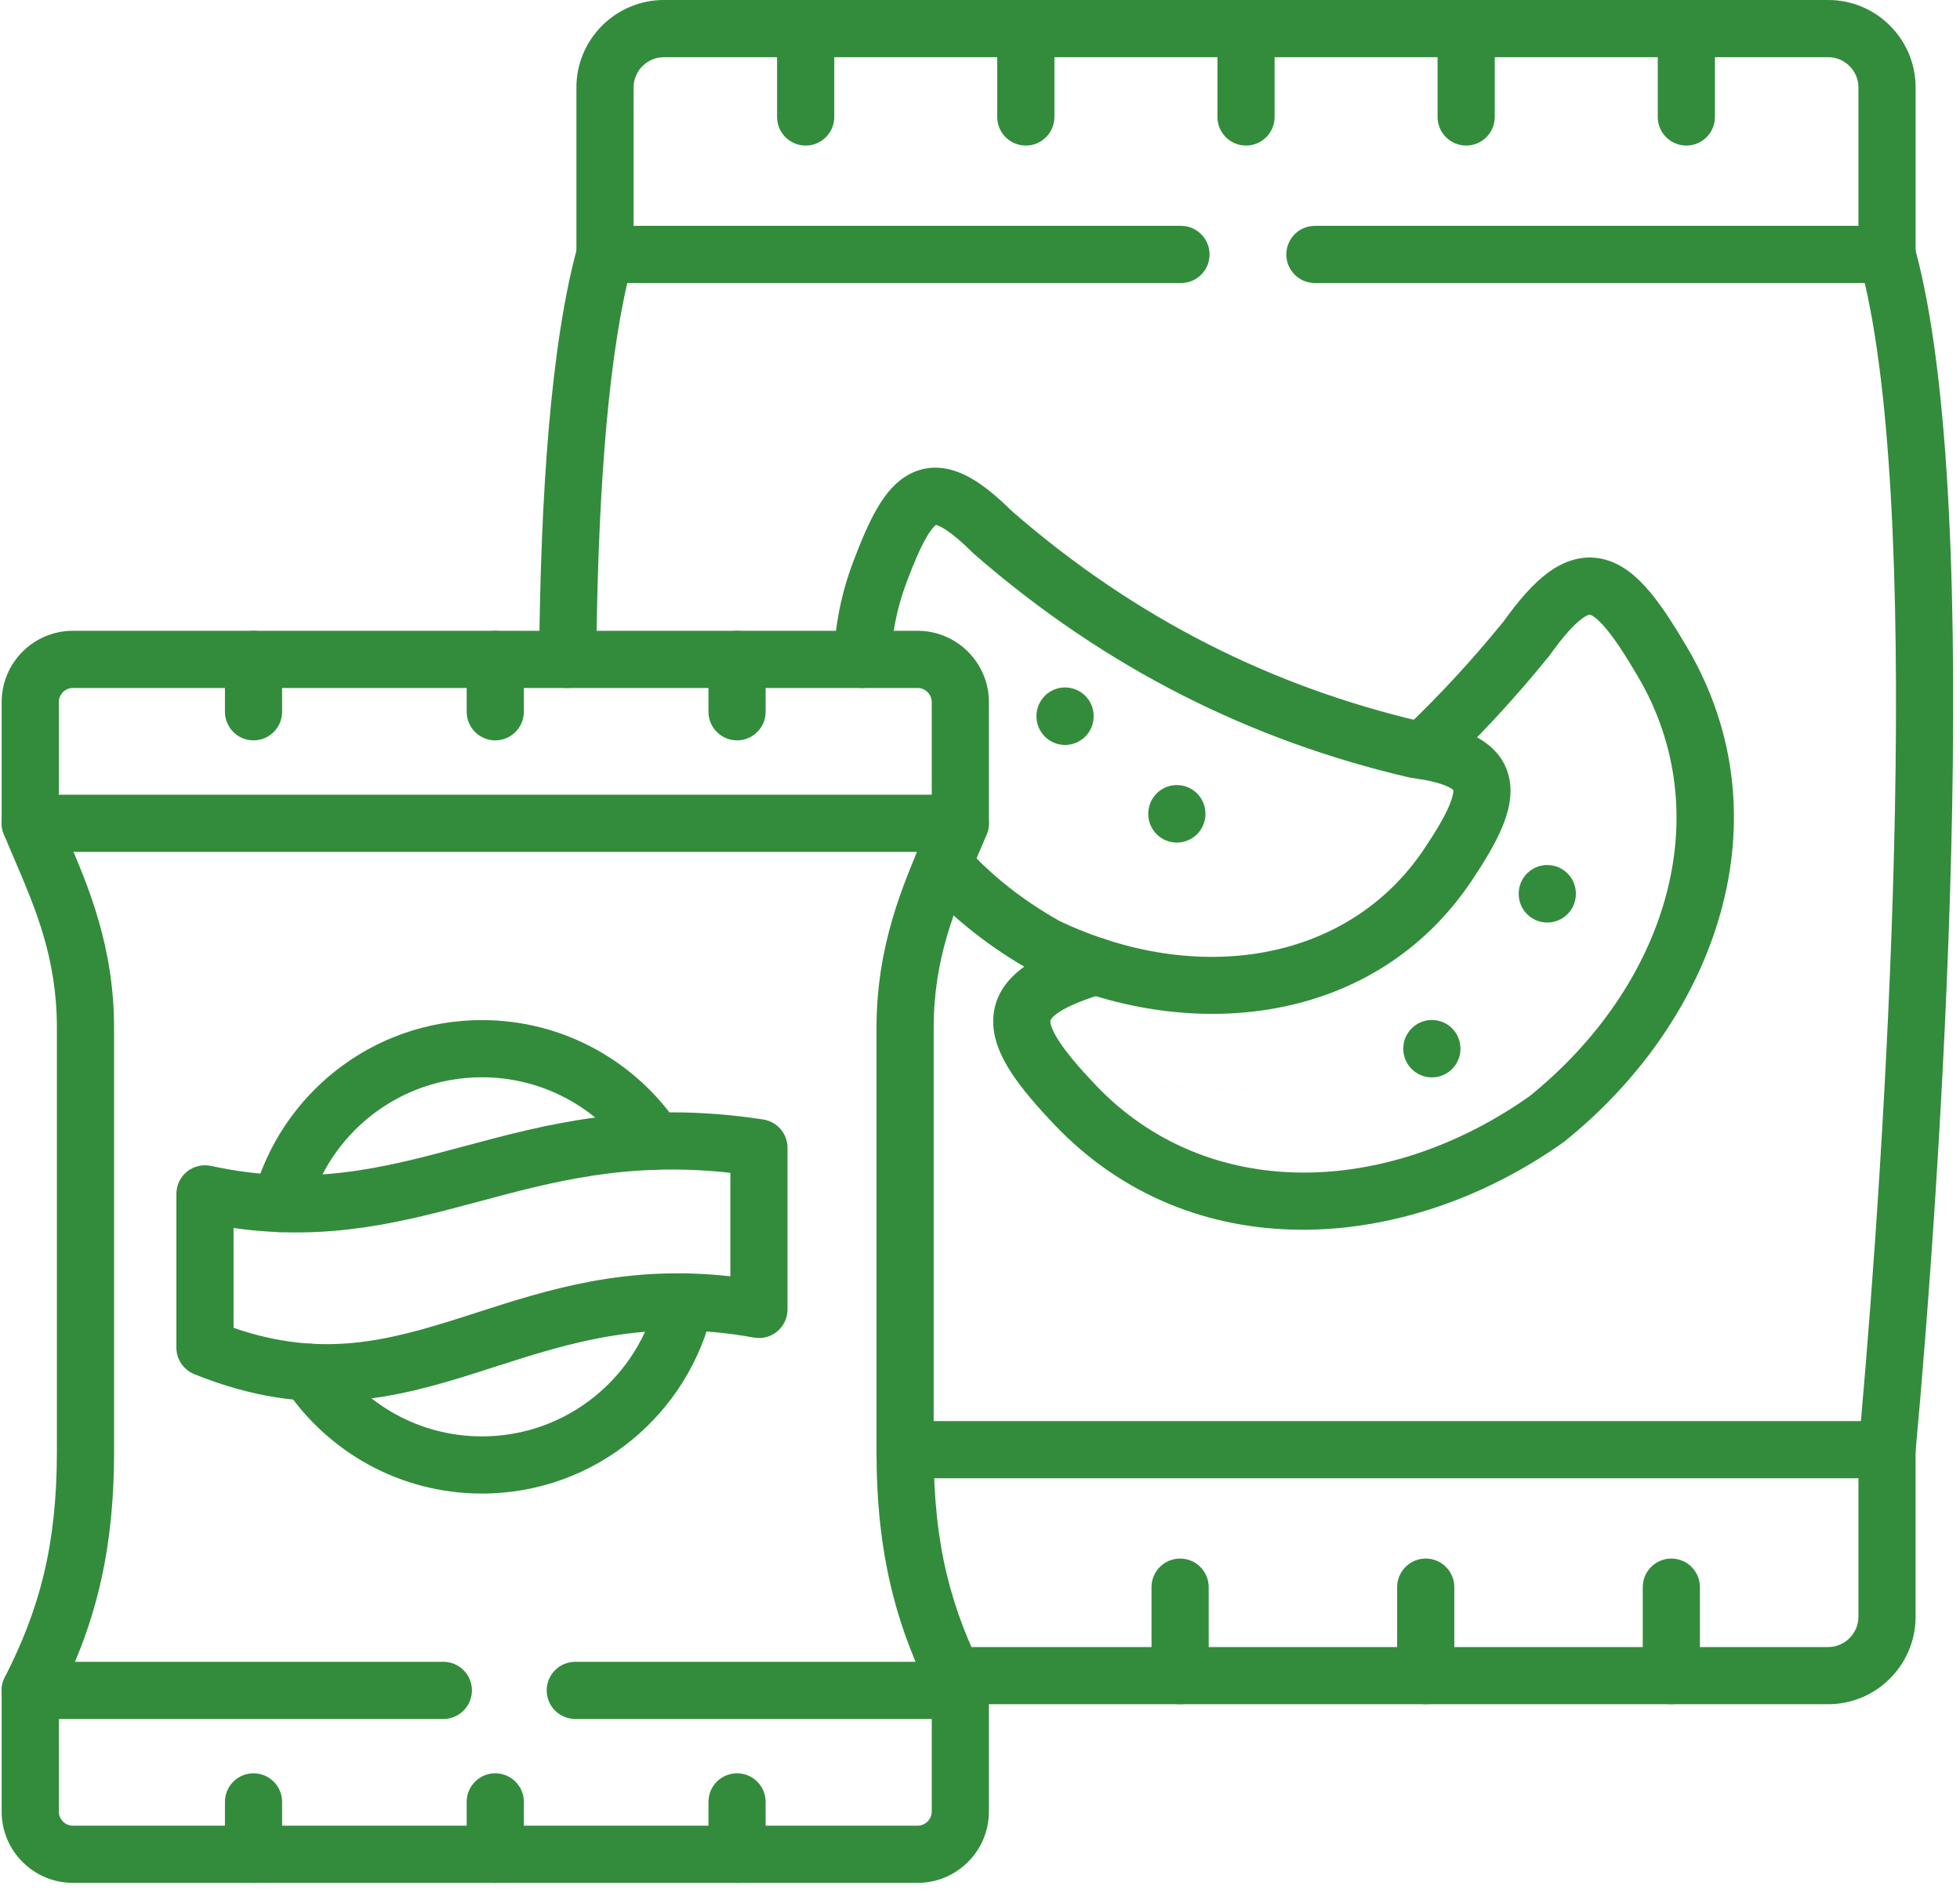 <svg xmlns="http://www.w3.org/2000/svg" width="137" height="132" viewBox="0 0 137 132" fill="none"><path fill-rule="evenodd" clip-rule="evenodd" d="M42.288 19.78C43.392 19.78 44.286 18.886 44.286 17.782V6.106C44.286 4.953 45.241 3.997 46.404 3.997H127.791C128.949 3.997 129.9 4.948 129.9 6.106V17.782C129.9 18.886 130.795 19.78 131.899 19.78C133.002 19.78 133.897 18.886 133.897 17.782V6.106C133.897 2.741 131.156 0 127.791 0H46.404C43.043 0 40.29 2.736 40.29 6.106V17.782C40.29 18.886 41.185 19.78 42.288 19.78Z" fill="#338C3C"></path><path fill-rule="evenodd" clip-rule="evenodd" d="M0.115 57.535C0.115 58.639 1.01 59.533 2.113 59.533H67.125C68.229 59.533 69.123 58.639 69.123 57.535V49.066C69.123 46.313 66.879 44.083 64.14 44.083H5.098C2.348 44.083 0.115 46.316 0.115 49.066V57.535ZM4.112 55.537V49.066C4.112 48.523 4.555 48.08 5.098 48.08H64.14C64.679 48.08 65.127 48.527 65.127 49.066V55.537H4.112Z" fill="#338C3C"></path><path fill-rule="evenodd" clip-rule="evenodd" d="M0.115 126.602C0.115 129.352 2.348 131.585 5.098 131.585H64.14C66.879 131.585 69.123 129.355 69.123 126.602V118.133C69.123 117.03 68.229 116.135 67.125 116.135H40.211C39.108 116.135 38.213 117.03 38.213 118.133C38.213 119.237 39.108 120.131 40.211 120.131H65.127V126.602C65.127 127.141 64.679 127.588 64.14 127.588H5.098C4.555 127.588 4.112 127.145 4.112 126.602V120.131H30.989C32.092 120.131 32.987 119.237 32.987 118.133C32.987 117.03 32.092 116.135 30.989 116.135H2.113C1.01 116.135 0.115 117.03 0.115 118.133V126.602Z" fill="#338C3C"></path><path fill-rule="evenodd" clip-rule="evenodd" d="M1.207 119.914C2.191 120.414 3.394 120.023 3.894 119.04C6.582 113.761 7.973 108.697 7.973 101.41V71.85C7.973 66.109 6.16 61.901 4.663 58.428C4.418 57.859 4.181 57.309 3.962 56.776C3.543 55.755 2.376 55.267 1.355 55.687C0.334 56.106 -0.154 57.273 0.265 58.294C0.514 58.9 0.771 59.499 1.026 60.096C2.508 63.557 3.977 66.987 3.977 71.85V101.41C3.977 108.062 2.738 112.505 0.333 117.226C-0.167 118.21 0.224 119.413 1.207 119.914ZM68.032 119.914C69.016 119.413 69.407 118.21 68.906 117.226C66.502 112.505 65.262 108.062 65.262 101.41V71.85C65.262 66.988 66.731 63.557 68.213 60.097C68.469 59.499 68.725 58.901 68.974 58.294C69.393 57.273 68.905 56.106 67.884 55.687C66.864 55.267 65.696 55.755 65.277 56.776C65.058 57.309 64.821 57.859 64.576 58.429C63.079 61.901 61.266 66.109 61.266 71.85V101.41C61.266 108.698 62.657 113.761 65.345 119.04C65.846 120.023 67.049 120.414 68.032 119.914Z" fill="#338C3C"></path><path fill-rule="evenodd" clip-rule="evenodd" d="M64.619 117.102C64.619 118.206 65.514 119.1 66.617 119.1H127.79C131.16 119.1 133.896 116.347 133.896 112.987V101.311C133.896 100.207 133.002 99.312 131.898 99.312C130.795 99.312 129.9 100.207 129.9 101.311V112.987C129.9 114.15 128.944 115.104 127.79 115.104H66.617C65.514 115.104 64.619 115.999 64.619 117.102Z" fill="#338C3C"></path><path fill-rule="evenodd" clip-rule="evenodd" d="M61.267 101.31C61.267 102.414 62.161 103.309 63.265 103.309H131.9C132.932 103.309 133.794 102.522 133.889 101.495C134.723 92.489 135.968 76.054 136.383 59.606C136.796 43.26 136.402 26.57 133.826 17.25C133.586 16.384 132.798 15.784 131.9 15.784H91.909C90.806 15.784 89.911 16.679 89.911 17.782C89.911 18.886 90.806 19.78 91.909 19.78H130.344C132.411 28.71 132.781 43.956 132.388 59.505C132.003 74.789 130.894 90.079 130.074 99.312H63.265C62.161 99.312 61.267 100.207 61.267 101.31ZM39.664 48.08C40.768 48.089 41.67 47.203 41.68 46.099C41.772 35.522 42.395 26.059 43.845 19.78H82.548C83.652 19.78 84.546 18.886 84.546 17.782C84.546 16.679 83.652 15.784 82.548 15.784H42.289C41.39 15.784 40.602 16.384 40.363 17.251C38.494 24.02 37.784 34.625 37.684 46.064C37.674 47.168 38.561 48.07 39.664 48.08Z" fill="#338C3C"></path><path fill-rule="evenodd" clip-rule="evenodd" d="M72.303 67.954C83.076 73.085 96.088 71.687 102.875 61.539C103.748 60.235 104.479 59.021 104.953 57.917C105.414 56.845 105.755 55.605 105.488 54.363C105.193 52.986 104.261 52.057 103.129 51.471C102.086 50.931 100.759 50.613 99.255 50.407C89.032 48 79.477 43.326 70.753 35.74C69.646 34.647 68.582 33.764 67.536 33.24C66.417 32.679 65.122 32.439 63.827 33.013C62.663 33.528 61.881 34.546 61.309 35.528C60.716 36.546 60.173 37.838 59.624 39.291L59.623 39.296C58.785 41.529 58.348 43.787 58.289 46.029C58.26 47.132 59.13 48.05 60.233 48.079C61.336 48.108 62.254 47.238 62.284 46.135C62.331 44.347 62.679 42.528 63.364 40.701C63.899 39.283 64.346 38.254 64.762 37.54C65.112 36.939 65.341 36.74 65.417 36.685C65.471 36.695 65.574 36.726 65.745 36.812C66.231 37.056 66.949 37.596 67.987 38.624C68.017 38.654 68.049 38.684 68.081 38.712C77.349 46.785 87.544 51.77 98.436 54.319C98.499 54.334 98.563 54.346 98.627 54.354C100.016 54.54 100.838 54.785 101.292 55.02C101.479 55.117 101.558 55.19 101.583 55.216C101.592 55.291 101.595 55.61 101.282 56.339C100.955 57.1 100.388 58.07 99.554 59.315L99.553 59.317C94.212 67.305 83.642 68.902 74.078 64.373C71.486 62.927 69.222 61.122 67.391 59.073C66.656 58.25 65.392 58.179 64.57 58.914C63.747 59.65 63.676 60.913 64.411 61.736C66.568 64.149 69.208 66.241 72.193 67.897C72.229 67.917 72.266 67.936 72.303 67.954ZM65.369 36.682C65.37 36.684 65.38 36.685 65.398 36.682C65.377 36.679 65.368 36.681 65.369 36.682Z" fill="#338C3C"></path><path fill-rule="evenodd" clip-rule="evenodd" d="M76.602 75.849C84.376 84.008 96.859 83.691 106.903 76.615L76.602 75.849ZM106.903 76.615C116.467 68.897 120.196 56.982 114.484 47.272C113.597 45.765 112.878 44.667 112.25 43.919C111.595 43.14 111.238 42.987 111.144 42.963L111.143 42.963C111.126 42.959 111.111 42.955 111.061 42.968C110.991 42.987 110.832 43.047 110.575 43.237C110.031 43.637 109.299 44.422 108.317 45.796C108.293 45.83 108.268 45.863 108.242 45.895C105.89 48.79 103.424 51.462 100.833 53.91C100.031 54.668 98.766 54.633 98.008 53.831C97.251 53.029 97.286 51.764 98.088 51.006C100.53 48.698 102.865 46.172 105.102 43.423C106.142 41.971 107.157 40.791 108.206 40.019C109.319 39.199 110.65 38.719 112.116 39.087C113.444 39.42 114.48 40.361 115.309 41.348C116.165 42.365 117.023 43.706 117.928 45.245L117.928 45.245C124.959 57.196 119.988 71.224 109.358 79.769C109.327 79.794 109.294 79.819 109.26 79.843C98.129 87.716 83.274 88.646 73.708 78.605L73.707 78.604C72.466 77.3 71.416 76.083 70.677 74.947C69.958 73.841 69.37 72.566 69.426 71.198C69.487 69.693 70.298 68.534 71.415 67.686C72.452 66.899 73.858 66.289 75.512 65.762C75.56 65.742 75.601 65.725 75.63 65.713C75.643 65.708 75.653 65.704 75.663 65.7C75.706 65.683 75.723 65.676 75.741 65.669C76.754 65.232 77.93 65.7 78.367 66.713C78.803 67.727 78.335 68.903 77.322 69.339C77.248 69.371 77.171 69.401 77.129 69.418C77.122 69.421 77.116 69.423 77.111 69.425C77.06 69.445 77.053 69.449 77.057 69.447C76.979 69.484 76.898 69.515 76.816 69.541C75.265 70.029 74.342 70.481 73.832 70.869C73.591 71.051 73.493 71.182 73.456 71.245C73.427 71.293 73.42 71.321 73.418 71.362C73.413 71.496 73.473 71.916 74.028 72.769C74.562 73.591 75.409 74.595 76.601 75.848" fill="#338C3C"></path><path fill-rule="evenodd" clip-rule="evenodd" d="M34.514 95.545C39.897 93.815 45.2 92.111 52.69 93.476C53.273 93.583 53.873 93.425 54.328 93.045C54.783 92.665 55.046 92.103 55.046 91.511V80.211C55.046 79.225 54.326 78.386 53.351 78.236C44.481 76.875 38.183 78.565 32.466 80.1L32.388 80.121C26.696 81.649 21.664 82.974 14.749 81.481C14.159 81.353 13.542 81.5 13.072 81.879C12.602 82.258 12.329 82.83 12.329 83.434V94.18C12.329 94.994 12.823 95.726 13.577 96.032C21.733 99.335 27.736 97.708 33.533 95.86C33.861 95.755 34.187 95.65 34.514 95.545ZM16.325 92.796V85.82C23.041 86.768 28.262 85.366 33.368 83.996L33.424 83.981C38.691 82.567 43.91 81.17 51.05 81.962V89.196C43.748 88.37 38.245 90.144 33.369 91.715C33.016 91.829 32.666 91.942 32.319 92.052C27.094 93.718 22.496 94.928 16.325 92.796Z" fill="#338C3C"></path><path fill-rule="evenodd" clip-rule="evenodd" d="M19.919 97.004C22.881 101.443 27.938 104.378 33.688 104.378C41.593 104.378 48.194 98.828 49.838 91.421C50.077 90.344 49.398 89.276 48.32 89.037C47.243 88.798 46.176 89.478 45.937 90.555C44.688 96.177 39.675 100.382 33.688 100.382C29.331 100.382 25.497 98.163 23.243 94.786C22.631 93.868 21.39 93.621 20.472 94.233C19.554 94.846 19.307 96.086 19.919 97.004ZM19.117 86.043C20.184 86.325 21.278 85.688 21.559 84.621C22.98 79.245 27.873 75.286 33.688 75.286C38.031 75.286 41.867 77.499 44.12 80.862C44.734 81.779 45.975 82.024 46.892 81.41C47.809 80.796 48.054 79.554 47.44 78.638C44.477 74.216 39.421 71.29 33.688 71.29C26.012 71.29 19.567 76.516 17.696 83.601C17.414 84.668 18.05 85.761 19.117 86.043Z" fill="#338C3C"></path><path fill-rule="evenodd" clip-rule="evenodd" d="M34.618 51.741C35.722 51.741 36.616 50.846 36.616 49.743V46.081C36.616 44.978 35.722 44.083 34.618 44.083C33.515 44.083 32.62 44.978 32.62 46.081V49.743C32.62 50.846 33.515 51.741 34.618 51.741Z" fill="#338C3C"></path><path fill-rule="evenodd" clip-rule="evenodd" d="M17.721 51.741C18.824 51.741 19.719 50.846 19.719 49.743V46.081C19.719 44.978 18.824 44.083 17.721 44.083C16.617 44.083 15.723 44.978 15.723 46.081V49.743C15.723 50.846 16.617 51.741 17.721 51.741Z" fill="#338C3C"></path><path fill-rule="evenodd" clip-rule="evenodd" d="M51.519 51.741C52.622 51.741 53.517 50.846 53.517 49.743V46.081C53.517 44.978 52.622 44.083 51.519 44.083C50.415 44.083 49.52 44.978 49.52 46.081V49.743C49.52 50.846 50.415 51.741 51.519 51.741Z" fill="#338C3C"></path><path fill-rule="evenodd" clip-rule="evenodd" d="M34.618 131.585C35.722 131.585 36.616 130.69 36.616 129.587V125.925C36.616 124.822 35.722 123.927 34.618 123.927C33.515 123.927 32.62 124.822 32.62 125.925V129.587C32.62 130.69 33.515 131.585 34.618 131.585Z" fill="#338C3C"></path><path fill-rule="evenodd" clip-rule="evenodd" d="M17.721 131.585C18.824 131.585 19.719 130.69 19.719 129.587V125.925C19.719 124.822 18.824 123.927 17.721 123.927C16.617 123.927 15.723 124.822 15.723 125.925V129.587C15.723 130.69 16.617 131.585 17.721 131.585Z" fill="#338C3C"></path><path fill-rule="evenodd" clip-rule="evenodd" d="M51.519 131.585C52.622 131.585 53.517 130.69 53.517 129.587V125.925C53.517 124.822 52.622 123.927 51.519 123.927C50.415 123.927 49.52 124.822 49.52 125.925V129.587C49.52 130.69 50.415 131.585 51.519 131.585Z" fill="#338C3C"></path><path fill-rule="evenodd" clip-rule="evenodd" d="M71.703 10.173C72.807 10.173 73.701 9.279 73.701 8.175V1.998C73.701 0.895 72.807 0 71.703 0C70.6 0 69.705 0.895 69.705 1.998V8.175C69.705 9.279 70.6 10.173 71.703 10.173Z" fill="#338C3C"></path><path fill-rule="evenodd" clip-rule="evenodd" d="M56.315 10.173C57.418 10.173 58.313 9.278 58.313 8.175V1.998C58.313 0.894 57.418 -0 56.315 -0C55.211 -0 54.316 0.894 54.316 1.998V8.175C54.316 9.278 55.211 10.173 56.315 10.173Z" fill="#338C3C"></path><path fill-rule="evenodd" clip-rule="evenodd" d="M87.094 10.173C88.197 10.173 89.092 9.279 89.092 8.175V1.998C89.092 0.895 88.197 -9.53674e-06 87.094 -9.53674e-06C85.99 -9.53674e-06 85.096 0.895 85.096 1.998V8.175C85.096 9.279 85.99 10.173 87.094 10.173Z" fill="#338C3C"></path><path fill-rule="evenodd" clip-rule="evenodd" d="M102.483 10.173C103.586 10.173 104.481 9.278 104.481 8.175V1.998C104.481 0.894 103.586 -0 102.483 -0C101.379 -0 100.484 0.894 100.484 1.998V8.175C100.484 9.278 101.379 10.173 102.483 10.173Z" fill="#338C3C"></path><path fill-rule="evenodd" clip-rule="evenodd" d="M117.872 10.173C118.976 10.173 119.87 9.279 119.87 8.175V1.998C119.87 0.895 118.976 0 117.872 0C116.769 0 115.874 0.895 115.874 1.998V8.175C115.874 9.279 116.769 10.173 117.872 10.173Z" fill="#338C3C"></path><path fill-rule="evenodd" clip-rule="evenodd" d="M82.486 119.101C83.59 119.101 84.485 118.206 84.485 117.102V110.918C84.485 109.814 83.59 108.92 82.486 108.92C81.383 108.92 80.488 109.814 80.488 110.918V117.102C80.488 118.206 81.383 119.101 82.486 119.101Z" fill="#338C3C"></path><path fill-rule="evenodd" clip-rule="evenodd" d="M99.655 119.101C100.759 119.101 101.654 118.206 101.654 117.102V110.918C101.654 109.814 100.759 108.92 99.655 108.92C98.552 108.92 97.657 109.814 97.657 110.918V117.102C97.657 118.206 98.552 119.101 99.655 119.101Z" fill="#338C3C"></path><path fill-rule="evenodd" clip-rule="evenodd" d="M116.823 119.101C117.927 119.101 118.821 118.206 118.821 117.102V110.918C118.821 109.814 117.927 108.92 116.823 108.92C115.72 108.92 114.825 109.814 114.825 110.918V117.102C114.825 118.206 115.72 119.101 116.823 119.101Z" fill="#338C3C"></path><path fill-rule="evenodd" clip-rule="evenodd" d="M74.445 52.061C75.549 52.061 76.444 51.167 76.444 50.063V50.04C76.444 48.937 75.549 48.042 74.445 48.042C73.342 48.042 72.447 48.937 72.447 50.04V50.063C72.447 51.167 73.342 52.061 74.445 52.061Z" fill="#338C3C"></path><path fill-rule="evenodd" clip-rule="evenodd" d="M82.26 58.884C83.363 58.884 84.258 57.99 84.258 56.886V56.863C84.258 55.759 83.363 54.865 82.26 54.865C81.156 54.865 80.262 55.759 80.262 56.863V56.886C80.262 57.99 81.156 58.884 82.26 58.884Z" fill="#338C3C"></path><path fill-rule="evenodd" clip-rule="evenodd" d="M100.085 75.294C101.189 75.294 102.083 74.4 102.083 73.296V73.28C102.083 72.177 101.189 71.282 100.085 71.282C98.981 71.282 98.087 72.177 98.087 73.28V73.296C98.087 74.4 98.981 75.294 100.085 75.294Z" fill="#338C3C"></path><path fill-rule="evenodd" clip-rule="evenodd" d="M108.152 64.472C109.256 64.472 110.151 63.577 110.151 62.473V62.45C110.151 61.347 109.256 60.452 108.152 60.452C107.049 60.452 106.154 61.347 106.154 62.45V62.473C106.154 63.577 107.049 64.472 108.152 64.472Z" fill="#338C3C"></path></svg>